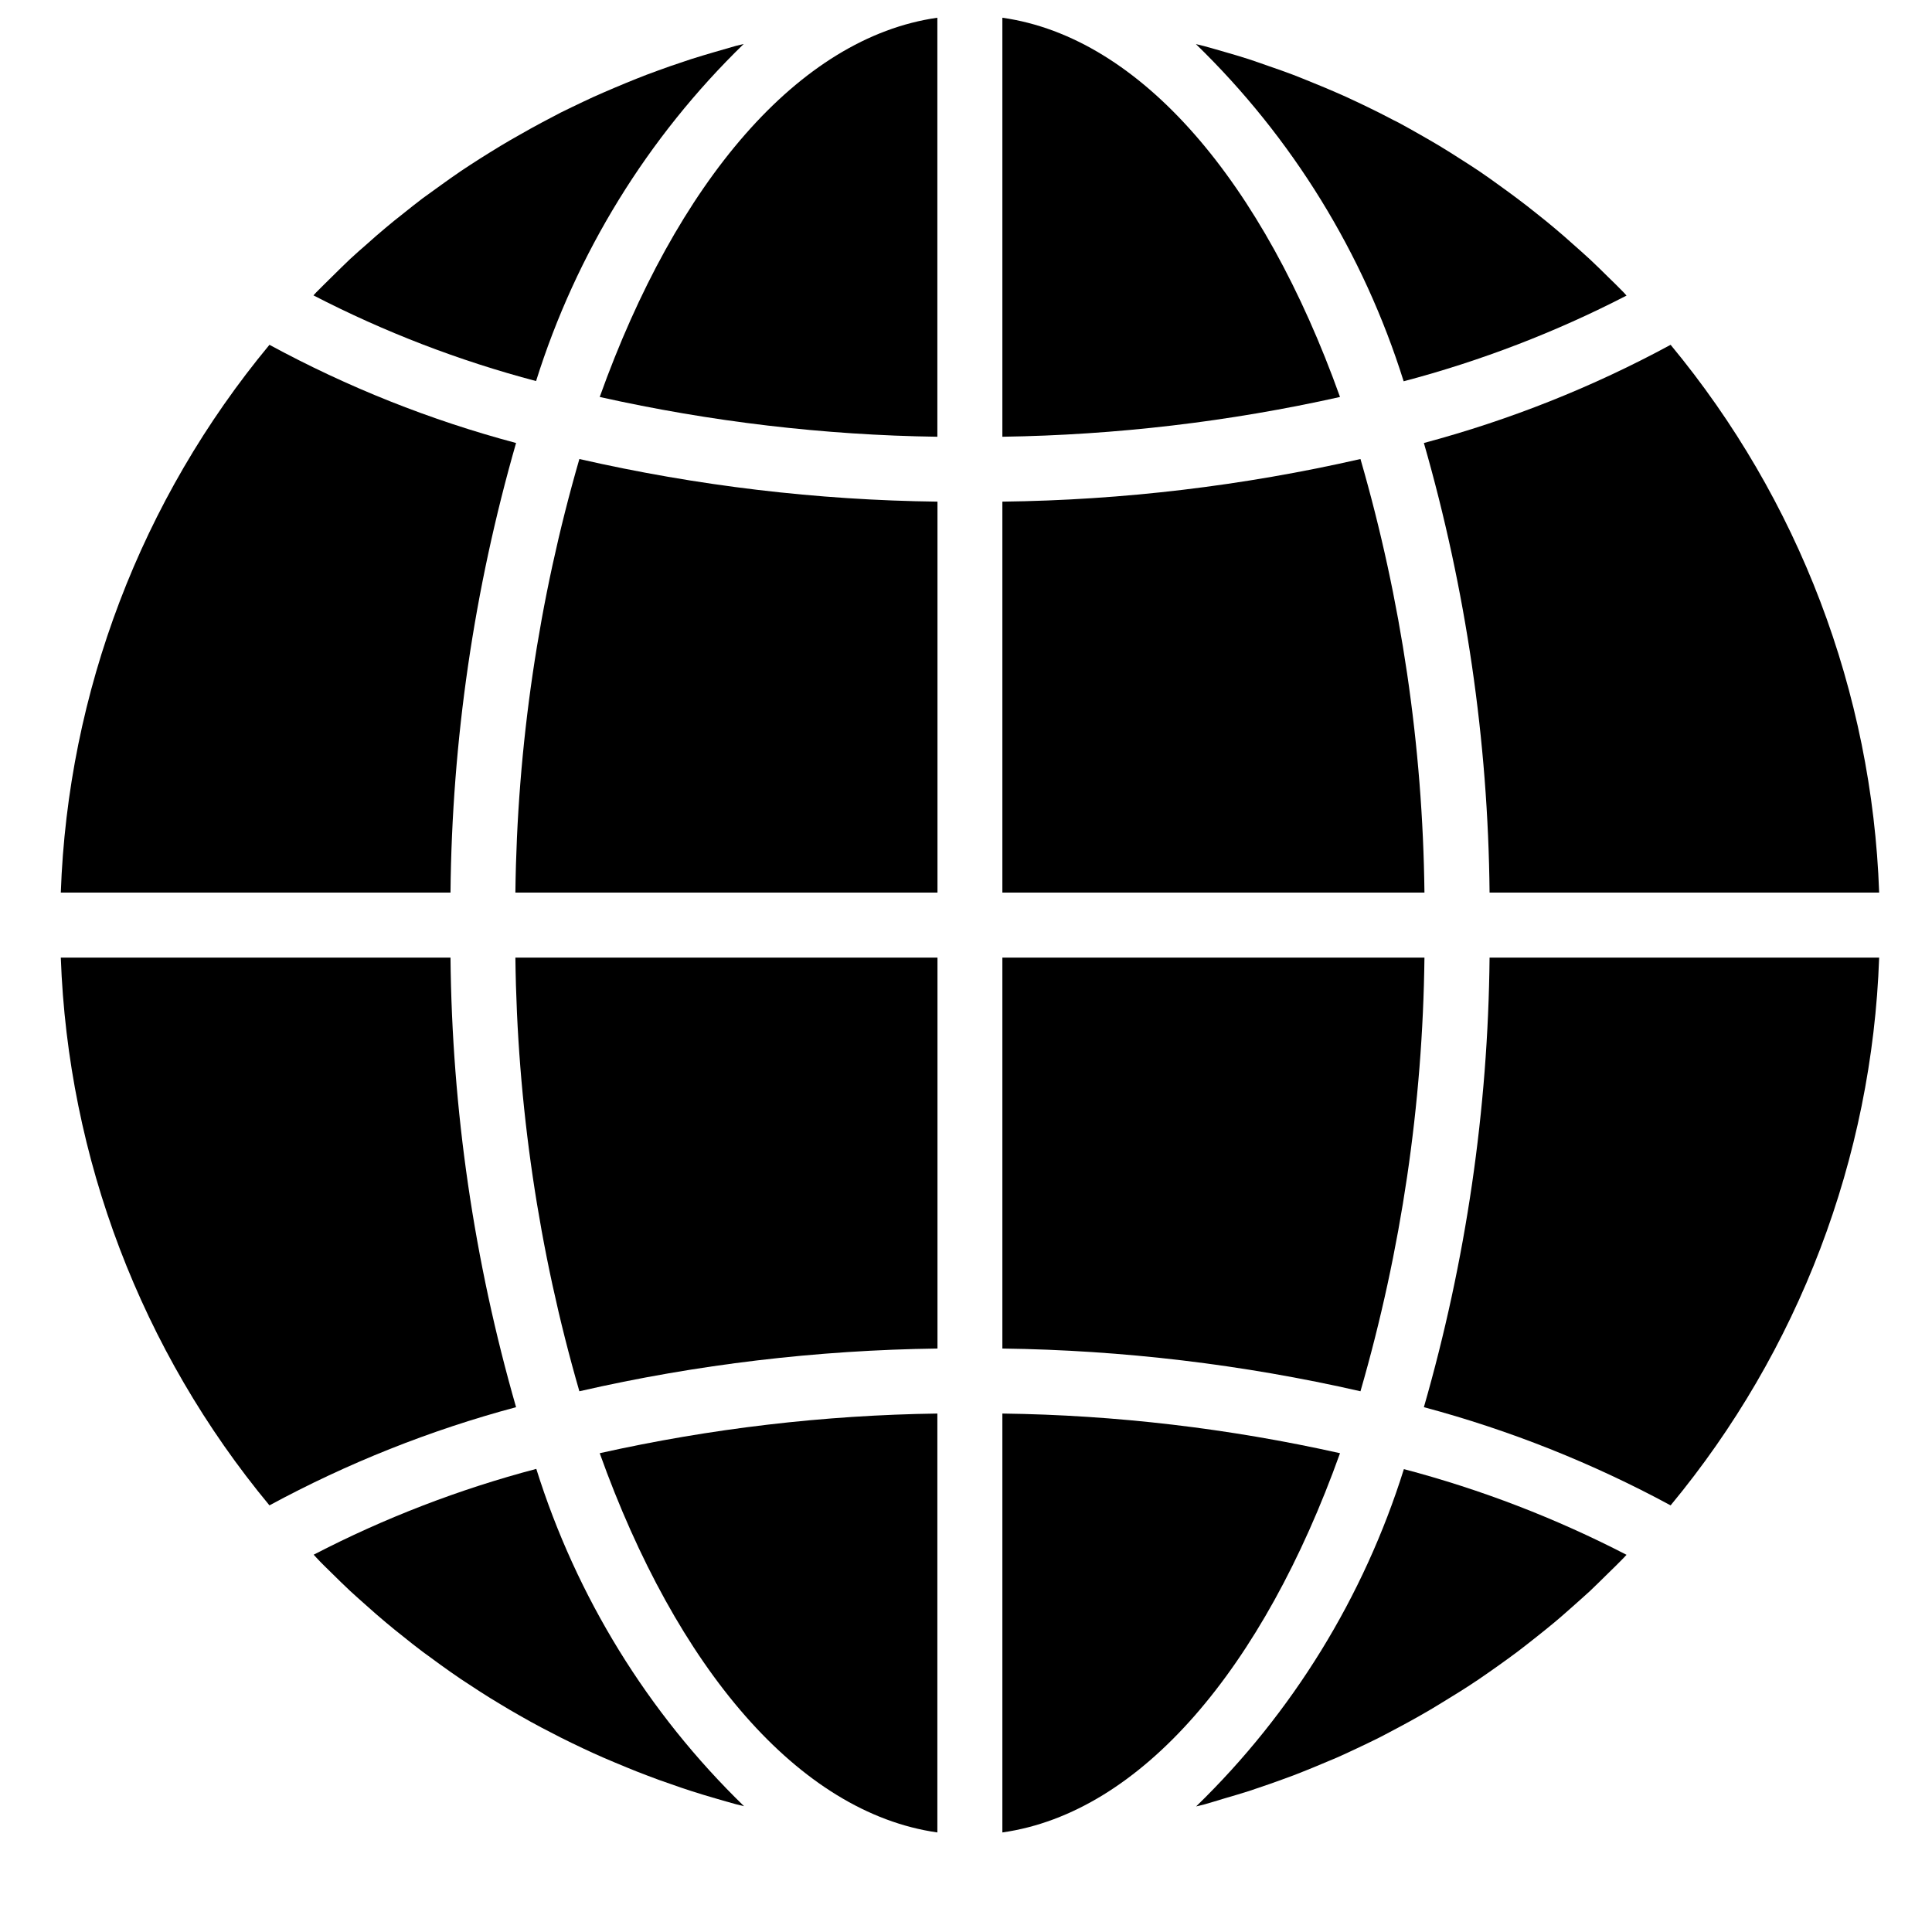 <svg xmlns="http://www.w3.org/2000/svg" fill="none" viewBox="0 0 17 17" height="17" width="17">
<g clip-path="url(#clip0_868_2517)">
<path fill="black" d="M8.82 16.124C10.044 15.95 11.116 14.673 11.791 12.787C10.816 12.569 9.82 12.451 8.82 12.438V16.124Z"></path>
<path fill="black" d="M10.776 15.824C10.848 15.803 10.92 15.782 10.992 15.759C11.052 15.739 11.111 15.719 11.171 15.698C11.241 15.673 11.312 15.648 11.381 15.622C11.441 15.599 11.5 15.575 11.559 15.551C11.627 15.523 11.695 15.494 11.762 15.466C11.821 15.44 11.879 15.413 11.938 15.385C12.004 15.354 12.069 15.323 12.135 15.29C12.192 15.26 12.249 15.231 12.306 15.2C12.37 15.166 12.434 15.131 12.497 15.095C12.555 15.062 12.61 15.03 12.665 14.996C12.727 14.958 12.789 14.92 12.85 14.882C12.905 14.847 12.96 14.812 13.014 14.775C13.074 14.734 13.134 14.692 13.193 14.65C13.246 14.612 13.299 14.574 13.351 14.535C13.408 14.491 13.467 14.446 13.524 14.4C13.575 14.359 13.626 14.319 13.676 14.277C13.733 14.23 13.788 14.18 13.844 14.131C13.892 14.088 13.941 14.045 13.989 14.001C14.043 13.95 14.096 13.897 14.149 13.845C14.195 13.8 14.242 13.755 14.287 13.708C14.296 13.699 14.304 13.69 14.312 13.681C13.689 13.359 13.032 13.106 12.353 12.927C12 14.053 11.372 15.073 10.525 15.895C10.549 15.889 10.572 15.884 10.595 15.878C10.656 15.861 10.716 15.842 10.776 15.824Z"></path>
<path fill="black" d="M16.535 8.426H13.107C13.094 9.765 12.899 11.095 12.529 12.382C13.284 12.584 14.012 12.874 14.7 13.246C15.827 11.886 16.473 10.191 16.535 8.426Z"></path>
<path fill="black" d="M8.82 7.854H12.534C12.519 6.563 12.33 5.279 11.971 4.039C10.937 4.275 9.881 4.401 8.82 4.414V7.854Z"></path>
<path fill="black" d="M8.82 0.156V3.843C9.82 3.828 10.816 3.711 11.791 3.493C11.116 1.607 10.044 0.33 8.82 0.156Z"></path>
<path fill="black" d="M8.82 11.866C9.881 11.88 10.937 12.006 11.971 12.242C12.33 11.001 12.519 9.717 12.534 8.426H8.82V11.866Z"></path>
<path fill="black" d="M14.7 3.034C14.012 3.407 13.284 3.696 12.529 3.898C12.899 5.185 13.094 6.515 13.107 7.854H16.535C16.473 6.089 15.827 4.394 14.7 3.034Z"></path>
<path fill="black" d="M14.312 2.601C14.304 2.592 14.296 2.583 14.288 2.574C14.243 2.527 14.196 2.482 14.15 2.437C14.097 2.385 14.044 2.332 13.989 2.281C13.942 2.237 13.893 2.195 13.844 2.151C13.789 2.102 13.733 2.052 13.676 2.005C13.627 1.963 13.576 1.923 13.526 1.883C13.469 1.837 13.41 1.791 13.351 1.747C13.299 1.708 13.247 1.67 13.194 1.632C13.135 1.589 13.075 1.546 13.014 1.505C12.96 1.469 12.906 1.434 12.852 1.4C12.79 1.36 12.728 1.321 12.665 1.283C12.61 1.25 12.554 1.218 12.498 1.186C12.434 1.149 12.37 1.114 12.306 1.079C12.248 1.051 12.191 1.019 12.134 0.991C12.068 0.958 12.002 0.926 11.934 0.894C11.877 0.867 11.819 0.84 11.76 0.815C11.692 0.785 11.624 0.757 11.555 0.729C11.496 0.705 11.438 0.681 11.378 0.658C11.309 0.632 11.239 0.607 11.168 0.583C11.109 0.562 11.049 0.541 10.989 0.521C10.918 0.498 10.846 0.477 10.773 0.456C10.713 0.439 10.653 0.421 10.593 0.405C10.57 0.399 10.547 0.394 10.523 0.388C11.37 1.21 11.998 2.229 12.351 3.355C13.03 3.176 13.688 2.923 14.312 2.601Z"></path>
<path fill="black" d="M0.535 7.854H3.964C3.977 6.515 4.171 5.185 4.541 3.898C3.786 3.697 3.058 3.407 2.371 3.034C1.243 4.394 0.597 6.089 0.535 7.854Z"></path>
<path fill="black" d="M8.248 16.124V12.438C7.249 12.452 6.253 12.569 5.277 12.787C5.952 14.673 7.025 15.95 8.248 16.124Z"></path>
<path fill="black" d="M8.249 8.426H4.535C4.55 9.717 4.739 11.001 5.098 12.242C6.132 12.005 7.188 11.88 8.249 11.866V8.426Z"></path>
<path fill="black" d="M8.248 0.156C7.025 0.33 5.952 1.607 5.277 3.493C6.253 3.711 7.249 3.829 8.248 3.843V0.156Z"></path>
<path fill="black" d="M8.249 4.414C7.188 4.401 6.132 4.275 5.098 4.039C4.739 5.279 4.55 6.563 4.535 7.854H8.249V4.414Z"></path>
<path fill="black" d="M6.544 0.387C6.521 0.393 6.497 0.398 6.474 0.404C6.414 0.421 6.354 0.439 6.294 0.456C6.222 0.477 6.151 0.498 6.079 0.521C6.018 0.541 5.958 0.562 5.898 0.582C5.828 0.607 5.758 0.632 5.689 0.658C5.629 0.681 5.57 0.705 5.511 0.729C5.443 0.757 5.375 0.786 5.308 0.815C5.249 0.84 5.191 0.867 5.132 0.895C5.066 0.926 5.001 0.958 4.935 0.99C4.878 1.02 4.821 1.05 4.764 1.08C4.7 1.114 4.636 1.15 4.573 1.186C4.516 1.218 4.46 1.25 4.404 1.284C4.342 1.321 4.281 1.36 4.22 1.398C4.165 1.433 4.11 1.469 4.056 1.505C3.996 1.546 3.936 1.588 3.877 1.631C3.824 1.669 3.771 1.707 3.719 1.745C3.66 1.789 3.604 1.835 3.546 1.881C3.495 1.921 3.443 1.962 3.394 2.004C3.337 2.051 3.282 2.1 3.227 2.149C3.178 2.192 3.129 2.234 3.081 2.279C3.027 2.33 2.974 2.383 2.921 2.435C2.875 2.481 2.828 2.526 2.783 2.572C2.774 2.581 2.766 2.59 2.758 2.599C3.381 2.921 4.038 3.174 4.717 3.353C5.07 2.228 5.698 1.209 6.544 0.387Z"></path>
<path fill="black" d="M2.92 13.843C2.973 13.895 3.026 13.948 3.081 13.999C3.128 14.043 3.177 14.085 3.226 14.129C3.281 14.178 3.337 14.228 3.394 14.275C3.443 14.317 3.494 14.357 3.544 14.397C3.601 14.443 3.659 14.489 3.719 14.534C3.771 14.572 3.823 14.61 3.875 14.648C3.935 14.691 3.995 14.734 4.056 14.775C4.11 14.811 4.164 14.846 4.218 14.881C4.28 14.921 4.342 14.96 4.405 14.997C4.46 15.031 4.516 15.063 4.572 15.095C4.636 15.132 4.7 15.167 4.764 15.201C4.821 15.23 4.879 15.261 4.936 15.29C5.002 15.323 5.068 15.355 5.136 15.387C5.193 15.414 5.251 15.44 5.31 15.466C5.378 15.496 5.446 15.523 5.515 15.552C5.574 15.576 5.632 15.6 5.692 15.622C5.761 15.649 5.831 15.674 5.902 15.698C5.961 15.719 6.021 15.74 6.081 15.759C6.153 15.782 6.224 15.804 6.298 15.825C6.357 15.842 6.417 15.86 6.477 15.876C6.5 15.882 6.523 15.887 6.547 15.893C5.7 15.071 5.072 14.051 4.719 12.925C4.04 13.104 3.383 13.357 2.76 13.68C2.768 13.688 2.776 13.697 2.784 13.706C2.827 13.753 2.874 13.798 2.92 13.843Z"></path>
<path fill="black" d="M2.371 13.246C3.058 12.874 3.786 12.584 4.541 12.382C4.171 11.095 3.977 9.765 3.964 8.426H0.535C0.598 10.191 1.243 11.886 2.371 13.246Z"></path>
</g>
<defs>
<clipPath id="clip0_868_2517">
<rect transform="translate(0.535 0.133)" fill="white" height="16" width="16"></rect>
</clipPath>
</defs>
</svg>
